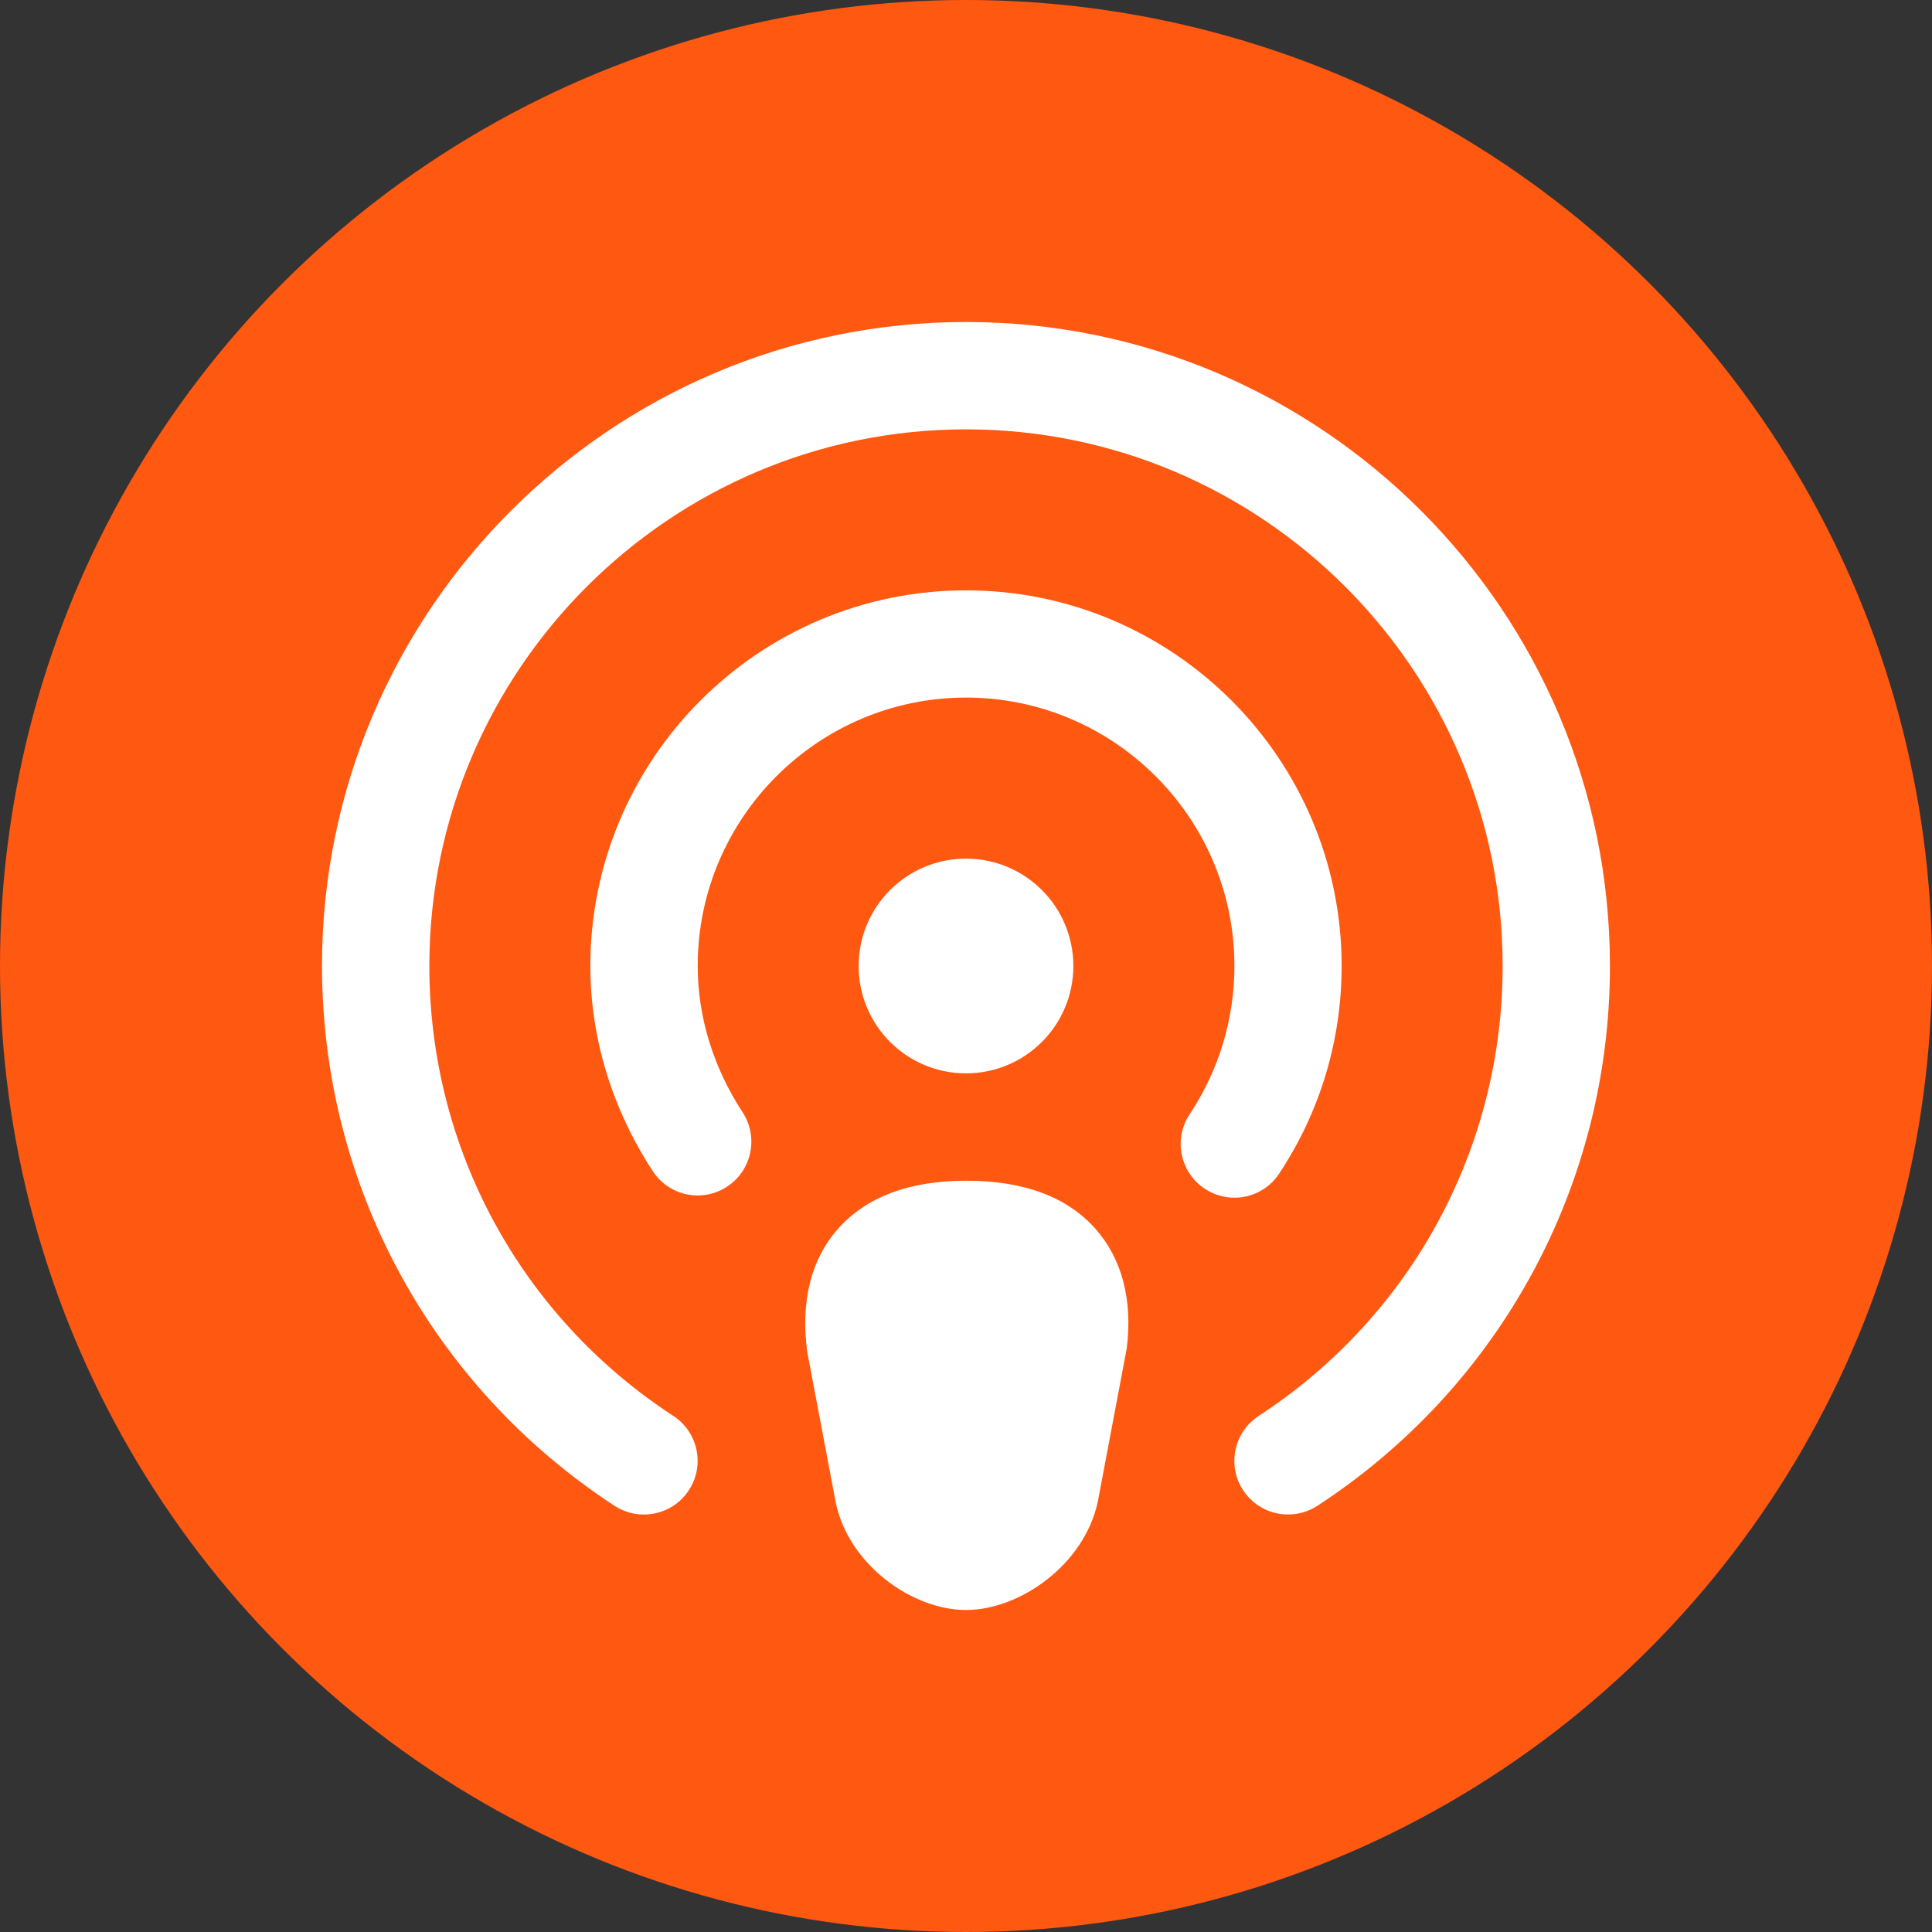 <?xml version="1.0" encoding="UTF-8"?> <svg xmlns="http://www.w3.org/2000/svg" width="30" height="30" viewBox="0 0 30 30" fill="none"><rect x="0" y="0" width="30" height="30" fill="#333333" stroke="none"/><circle cx="15" cy="15" r="15" fill="#FF5811"></circle><g clip-path="url(#clip0_1531_98)"><path d="M17.014 19.085C17.424 19.551 17.59 20.191 17.496 20.938L17.045 23.326C16.831 24.302 15.833 25 15 25C14.167 25 13.19 24.302 12.981 23.35L12.534 20.988C12.431 20.192 12.598 19.551 13.008 19.086C13.447 18.587 14.118 18.334 15.001 18.334C15.903 18.334 16.574 18.587 17.014 19.085ZM16.667 15C16.667 14.079 15.921 13.333 15 13.333C14.079 13.333 13.333 14.079 13.333 15C13.333 15.921 14.079 16.667 15 16.667C15.921 16.667 16.667 15.921 16.667 15ZM15 5C9.486 5 5 9.486 5 15C5 18.392 6.699 21.526 9.544 23.383C9.93 23.633 10.447 23.525 10.697 23.139C10.949 22.754 10.84 22.238 10.455 21.986C8.082 20.439 6.667 17.828 6.667 15C6.667 10.405 10.405 6.667 15 6.667C19.595 6.667 23.333 10.405 23.333 15C23.333 17.828 21.918 20.438 19.545 21.986C19.16 22.238 19.051 22.754 19.302 23.139C19.462 23.384 19.729 23.517 20.001 23.517C20.157 23.517 20.314 23.473 20.455 23.383C23.301 21.526 24.999 18.393 24.999 15C25 9.486 20.514 5 15 5ZM19.861 18.226C20.497 17.269 20.833 16.153 20.833 15C20.833 11.784 18.217 9.167 15 9.167C11.783 9.167 9.167 11.784 9.167 15C9.167 16.113 9.502 17.214 10.136 18.185C10.387 18.571 10.903 18.679 11.289 18.427C11.674 18.175 11.783 17.659 11.532 17.273C11.075 16.574 10.834 15.788 10.834 14.999C10.834 12.702 12.703 10.832 15.001 10.832C17.298 10.832 19.168 12.702 19.168 14.999C19.168 15.822 18.927 16.619 18.473 17.302C18.218 17.686 18.323 18.203 18.706 18.458C18.848 18.552 19.008 18.598 19.167 18.598C19.437 18.598 19.701 18.468 19.861 18.226Z" fill="white"></path></g><defs><clipPath id="clip0_1531_98"><rect width="20" height="20" fill="white" transform="translate(5 5)"></rect></clipPath></defs></svg> 